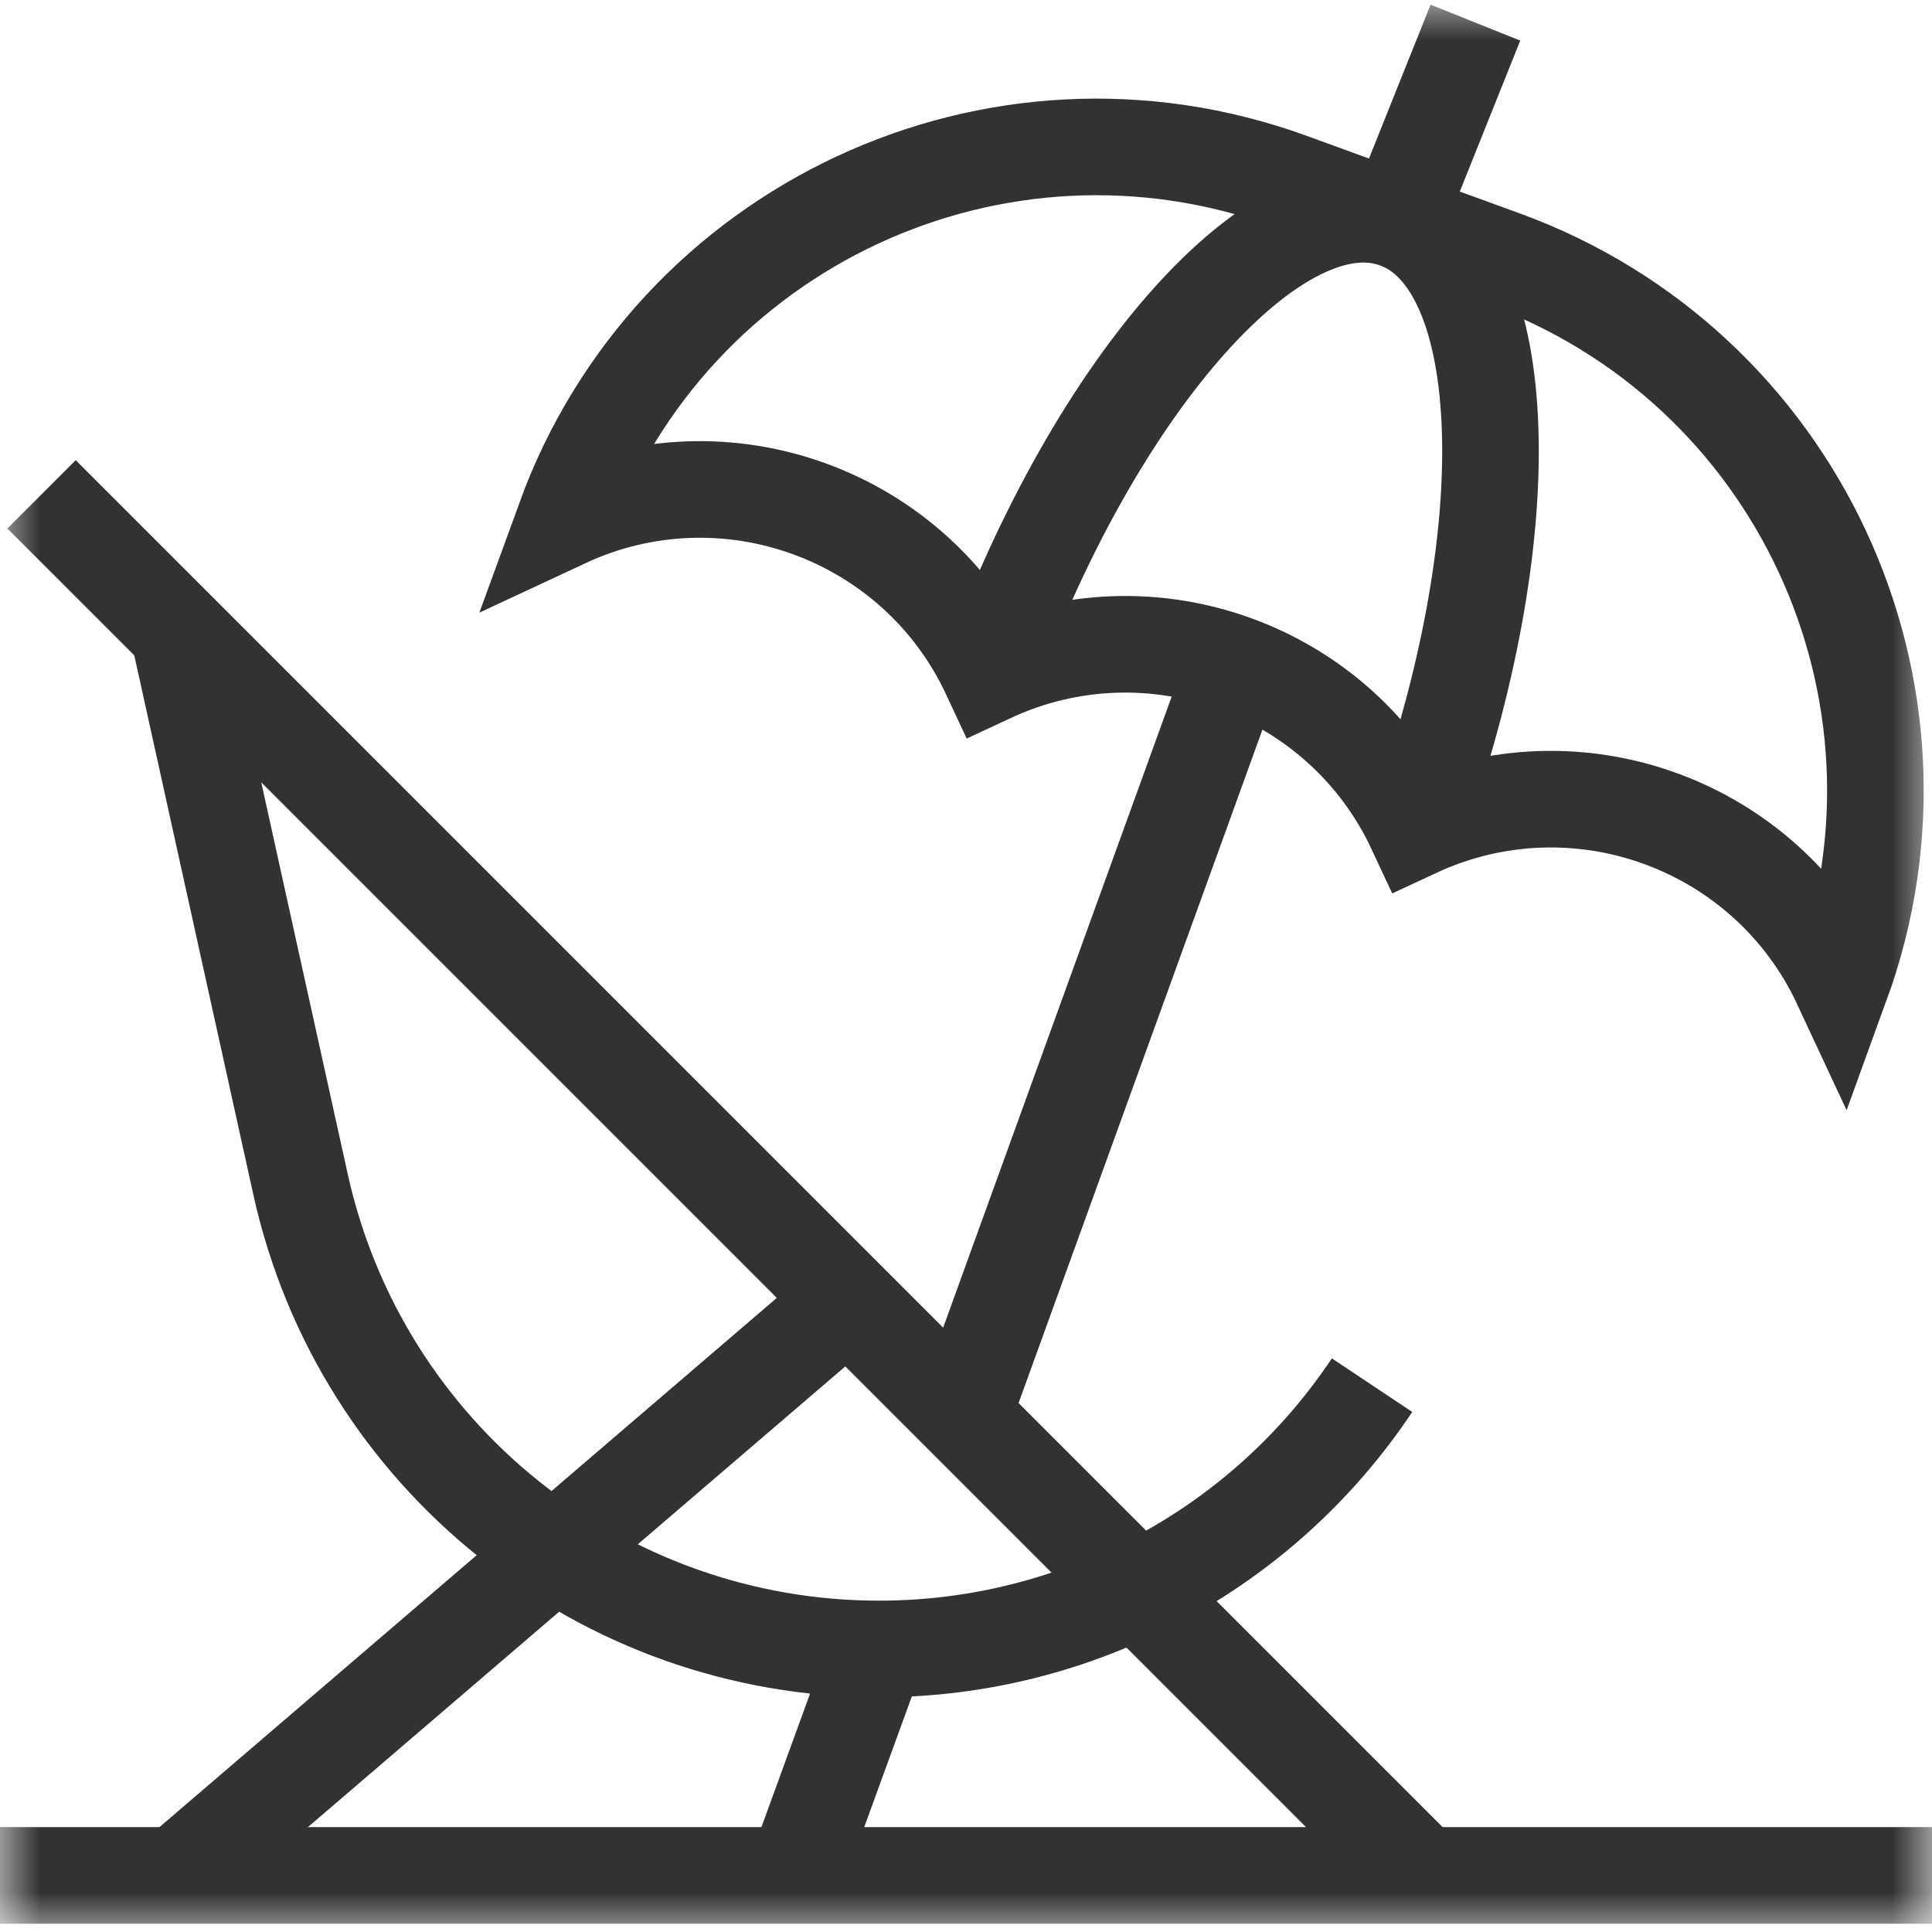 <svg width="24" height="24" viewBox="0 0 24 24" fill="none" xmlns="http://www.w3.org/2000/svg">
<g clip-path="url(#clip0_1314_974)">
<mask id="mask0_1314_974" style="mask-type:luminance" maskUnits="userSpaceOnUse" x="0" y="0" width="24" height="24">
<path d="M0 1.90735e-06H24V24H0V1.90735e-06Z" fill="white"/>
</mask>
<g mask="url(#mask0_1314_974)">
<path d="M2.203 7.781L3.735 14.72C4.483 18.088 7.47 20.484 10.92 20.484C13.381 20.484 15.679 19.254 17.044 17.207" stroke="#323232" stroke-width="1.2" stroke-miterlimit="10"/>
<path d="M0.516 6.141L17.672 23.297" stroke="#323232" stroke-width="1.2" stroke-miterlimit="10"/>
<path d="M2.203 23.297L10.532 16.157" stroke="#323232" stroke-width="1.2" stroke-miterlimit="10"/>
<path d="M22.871 12.225C21.943 10.234 19.576 9.373 17.585 10.301C16.657 8.31 14.29 7.449 12.299 8.377C11.371 6.387 9.005 5.525 7.014 6.454C8.342 2.804 12.377 0.923 16.026 2.251L18.669 3.213C22.318 4.541 24.199 8.576 22.871 12.225Z" stroke="#323232" stroke-width="1.2" stroke-miterlimit="10"/>
<path d="M15.341 8.245L11.959 17.584" stroke="#323232" stroke-width="1.2" stroke-miterlimit="10"/>
<path d="M10.905 20.479L9.879 23.297" stroke="#323232" stroke-width="1.2" stroke-miterlimit="10"/>
<path d="M18.328 0.281L17.347 2.732" stroke="#323232" stroke-width="1.2" stroke-miterlimit="10"/>
<path d="M12.299 8.377C13.627 4.728 15.887 2.201 17.347 2.732C18.807 3.263 18.913 6.652 17.585 10.301" stroke="#323232" stroke-width="1.2" stroke-miterlimit="10"/>
<path d="M0 23.297H24" stroke="#323232" stroke-width="1.2" stroke-miterlimit="10"/>
</g>
</g>
<defs>
<clipPath id="clip0_1314_974">
<rect width="24" height="24" fill="white"/>
</clipPath>
</defs>
</svg>
